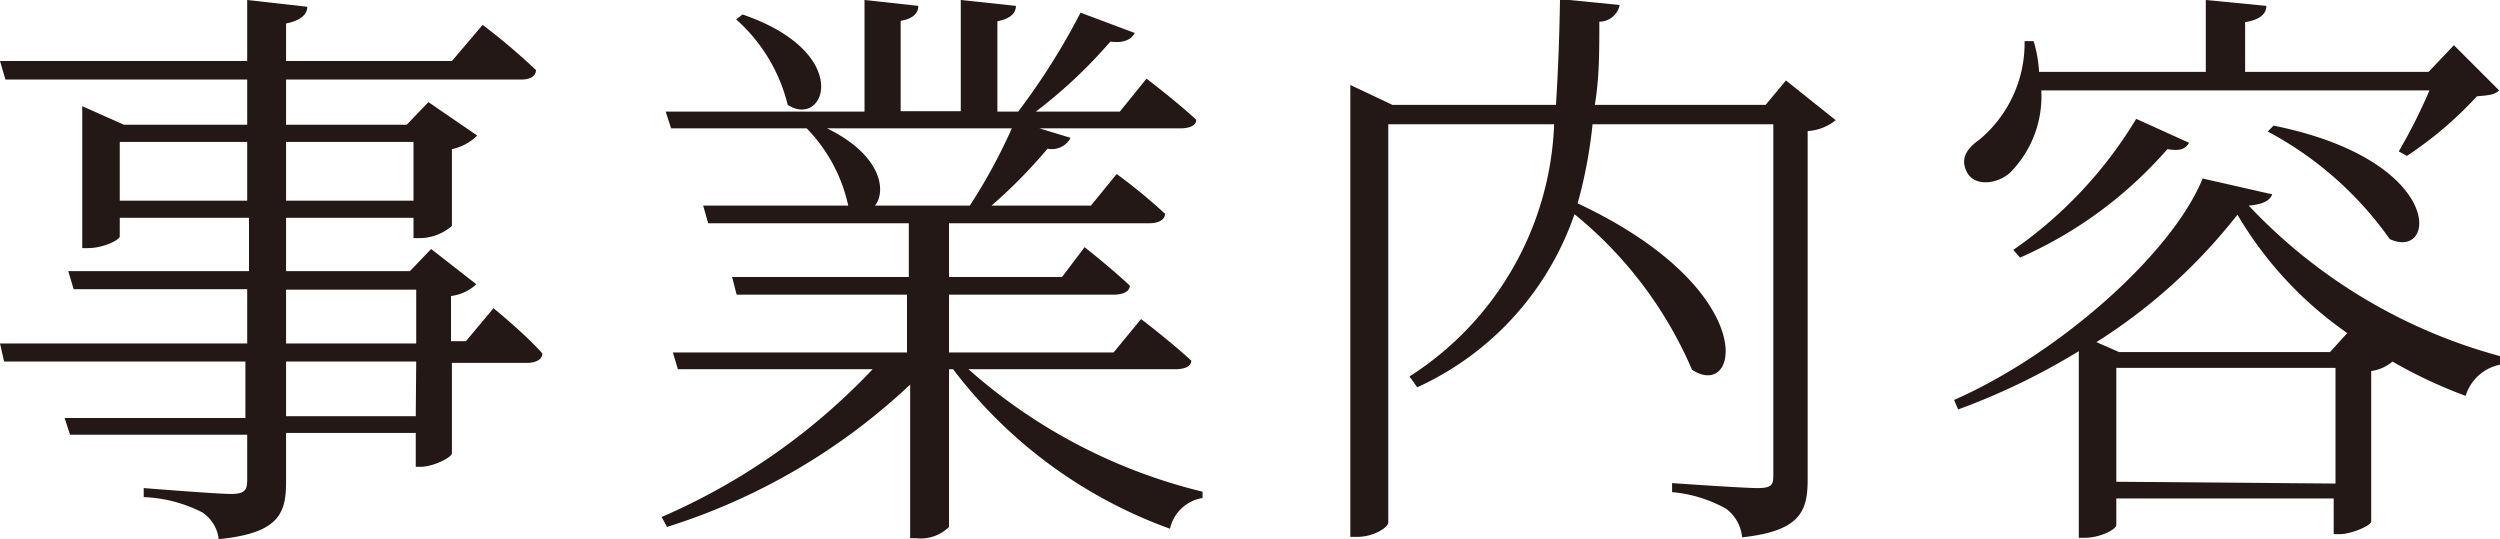 <svg xmlns="http://www.w3.org/2000/svg" viewBox="0 0 55.32 11.93"><defs><style>.cls-1{fill:#231815;}</style></defs><title>アセット 2</title><g id="レイヤー_2" data-name="レイヤー 2"><g id="レイヤー_3" data-name="レイヤー 3"><path class="cls-1" d="M10.92,6.82s.69.56,1.08,1c0,.15-.17.21-.34.21H10v2c0,.09-.41.3-.7.3H9.2V9.58H6.33v1.09c0,.69-.16,1.13-1.49,1.26a.83.83,0,0,0-.36-.59A3.11,3.11,0,0,0,3.18,11V10.8s1.62.13,1.93.13.36-.09.36-.31v-1H1.55l-.12-.37h4V8H.09L0,7.6H5.47V6.4H1.63L1.51,6h4V4.82H2.65v.41c0,.08-.37.26-.7.26H1.82V2.35l.92.41H5.47v-1H.12L0,1.35H5.47V0L6.8.15c0,.18-.17.31-.47.37v.83H10l.68-.8a14.38,14.38,0,0,1,1.18,1c0,.14-.14.21-.32.21H6.33v1H9l.48-.5L10.56,3A1.13,1.13,0,0,1,10,3.3V5a1.11,1.11,0,0,1-.72.27H9.15V4.82H6.33V6H9.07l.47-.49,1,.78a1,1,0,0,1-.56.26v1h.33ZM5.47,4.44V3.14H2.65v1.3ZM9.21,8H6.33V9.21H9.2ZM6.33,3.14v1.3H9.15V3.14Zm0,4.46H9.21V6.41H6.33Z"/><path class="cls-1" d="M21.43,8.17a12.1,12.1,0,0,0,5.18,2.71l0,.14a.88.88,0,0,0-.72.68,10.49,10.49,0,0,1-4.8-3.53H21v3.49a.89.89,0,0,1-.72.25h-.14V8.51a13.94,13.94,0,0,1-5.38,3.15l-.12-.22a14.13,14.13,0,0,0,4.67-3.27H15l-.11-.37h5.18V6.52H16.3l-.1-.39h3.91V4.94H15.67l-.11-.39h3.21a3.51,3.51,0,0,0-.92-1.71h-3l-.12-.37h4.4V0l1.19.13c0,.17-.13.29-.39.33v2h1.33V0l1.22.13c0,.17-.14.29-.41.34v2h.46A15,15,0,0,0,23.91.28l1.2.45c-.08.15-.25.23-.54.19a10.79,10.79,0,0,1-1.65,1.55h1.86l.59-.73s.67.51,1.1.91c0,.14-.17.19-.35.19H23l.69.21a.47.47,0,0,1-.51.24,11.2,11.2,0,0,1-1.24,1.26h2.2l.57-.7a12.35,12.35,0,0,1,1.07.88c0,.14-.16.21-.34.21H21V6.13h2.5L24,5.47s.61.48,1,.85c0,.14-.17.2-.35.2H21V7.8h3.64l.61-.74s.68.52,1.11.92c0,.14-.17.19-.35.19Zm-5-7.85c2.48.85,1.82,2.54,1,2A3.7,3.7,0,0,0,16.29.43Zm1.87,2.52c1.21.59,1.32,1.39,1.06,1.71h2.1a12.38,12.38,0,0,0,.93-1.71Z"/><path class="cls-1" d="M40.62,2.66A1.09,1.09,0,0,1,40,2.9v7.71c0,.69-.15,1.14-1.45,1.28a.9.9,0,0,0-.35-.63A3,3,0,0,0,37,10.89v-.2s1.56.11,1.89.11.35-.08.35-.3V2.75h-4a10.44,10.44,0,0,1-.33,1.75C39,6.42,38.5,8.89,37.44,8.18a9,9,0,0,0-2.6-3.44,6.55,6.55,0,0,1-3.48,3.83l-.17-.24a6.93,6.93,0,0,0,3.2-5.58H30.72v8.81c0,.11-.32.32-.69.32h-.15v-10l.93.44h3.62q.07-1.08.09-2.34l1.32.13a.46.46,0,0,1-.45.37c0,.65,0,1.26-.1,1.84h3.78l.45-.54Z"/><path class="cls-1" d="M50.28,4.3c-.06.15-.21.22-.52.25a11.89,11.89,0,0,0,5.56,3.33l0,.19a1,1,0,0,0-.76.69A10.53,10.53,0,0,1,52.94,8l0,0a.9.9,0,0,1-.47.21v3.33c0,.09-.44.28-.7.28h-.13v-.79H46.83v.59c0,.09-.35.28-.7.28H46V7.77a14.9,14.9,0,0,1-2.67,1.29l-.09-.21c2.28-1,4.81-3.21,5.5-4.9ZM45.17,2a2.4,2.4,0,0,1-.69,1.82c-.29.26-.78.31-.95,0s0-.54.27-.73a2.78,2.78,0,0,0,1-2.18H45a2.87,2.87,0,0,1,.12.68h3.69V0l1.34.13c0,.18-.15.31-.47.36v1.1h4.06L54.3,1l1,1c-.1.1-.24.11-.49.13a8.36,8.36,0,0,1-1.55,1.32l-.18-.1A12.47,12.47,0,0,0,53.76,2Zm-.62,3.53a9.48,9.48,0,0,0,2.72-2.9l1.17.53c-.08.13-.18.19-.48.14a9.28,9.28,0,0,1-3.26,2.4Zm7.39,1.84a8.32,8.32,0,0,1-2.43-2.62,12.25,12.25,0,0,1-3.12,2.82l.5.22h4.67Zm-.26,3.33V8.14H46.83v2.52ZM50.31,2.78c3.81.77,3.62,3,2.57,2.51a7.77,7.77,0,0,0-2.7-2.38Z"/></g></g></svg>